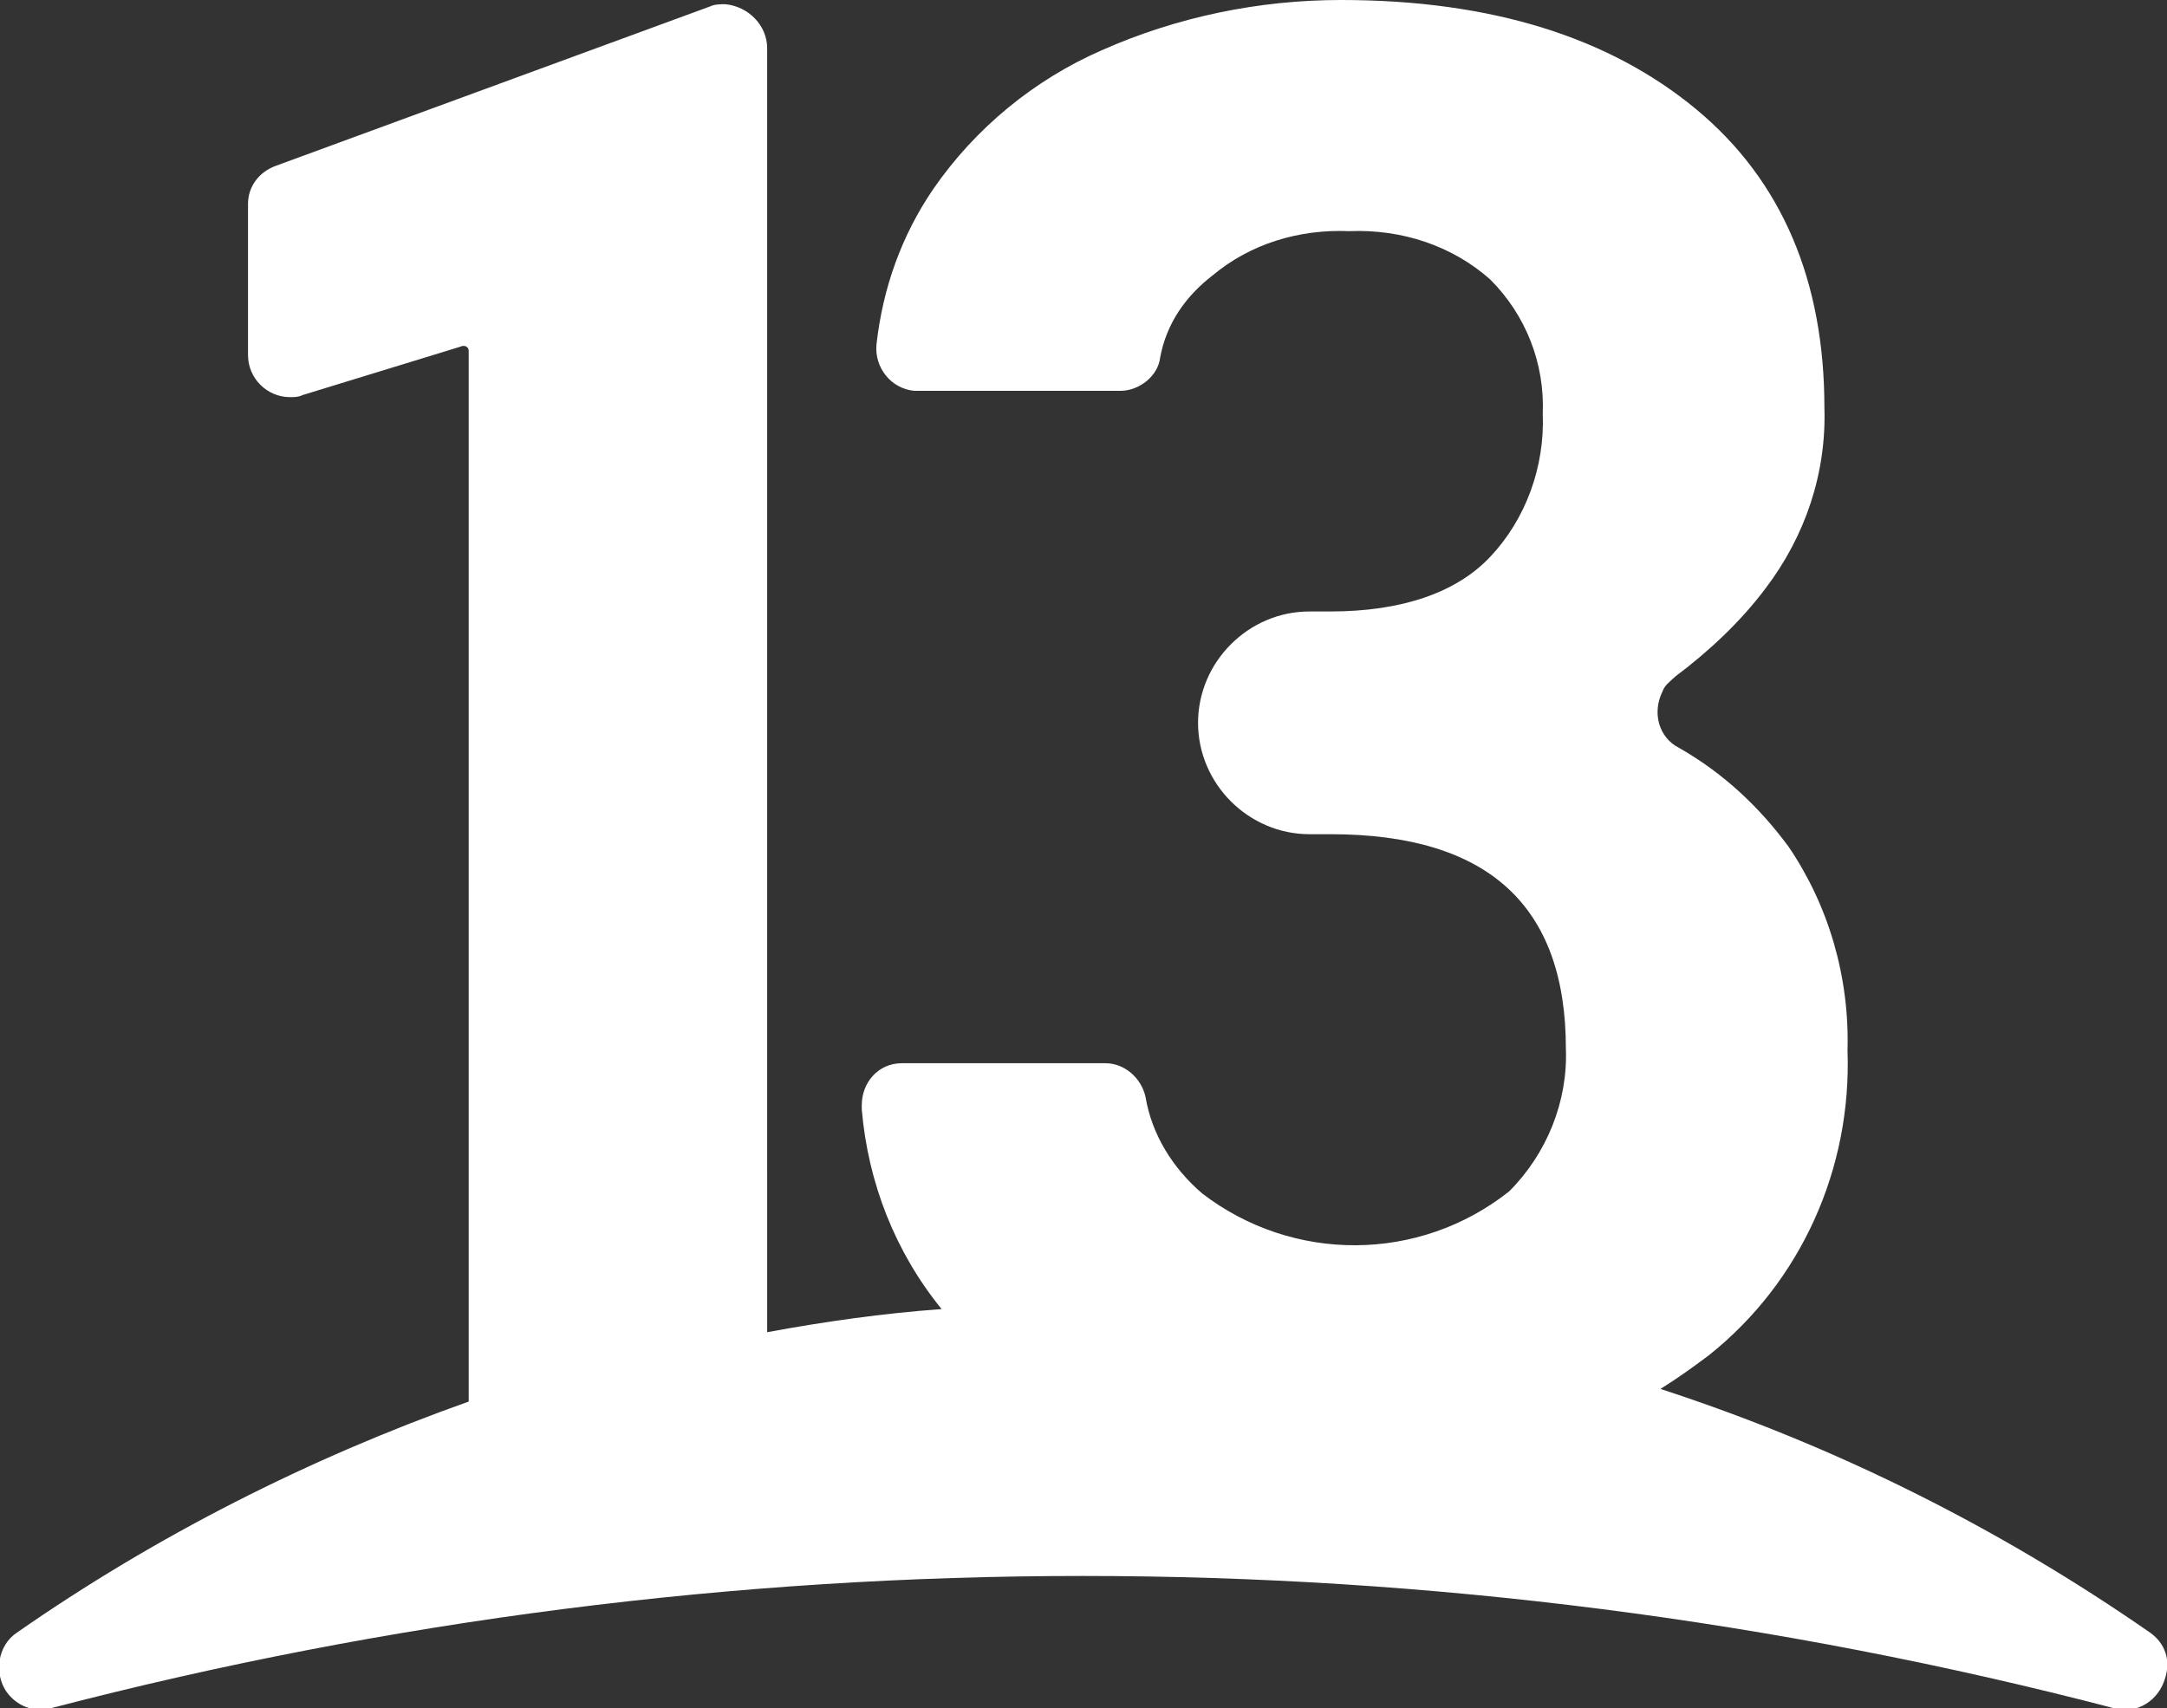 <?xml version="1.0" encoding="utf-8"?>
<!-- Generator: Adobe Illustrator 27.5.0, SVG Export Plug-In . SVG Version: 6.00 Build 0)  -->
<svg version="1.1" id="Capa_1" xmlns="http://www.w3.org/2000/svg" xmlns:xlink="http://www.w3.org/1999/xlink" x="0px" y="0px"
	 viewBox="0 0 103.1 81.3" style="enable-background:new 0 0 103.1 81.3;" xml:space="preserve">
<rect x="0" y="0" width="103.1" height="81.3" fill="#333333" stroke="none"/>
<style type="text/css">
	.st0{fill-rule:evenodd;clip-rule:evenodd;fill:#FFFFFF;}
	.st1{fill-rule:evenodd;clip-rule:evenodd;fill:#F96328;}
</style>
<path id="Forma_8" class="st0" d="M102.3,77.7c-7.2-5-15-8.9-23.3-11.6c0.8-0.5,1.5-1,2.3-1.6c4.4-3.5,6.8-8.9,6.6-14.5
	c0.1-3.5-0.9-6.9-2.8-9.7c-1.4-1.9-3.1-3.5-5.2-4.7c-1-0.5-1.3-1.7-0.8-2.7c0.1-0.3,0.4-0.5,0.6-0.7c1.6-1.2,3.1-2.6,4.3-4.2
	c1.9-2.5,2.9-5.5,2.8-8.6c0-6-2-10.8-6.1-14.2S71,0,63.8,0C59.9,0,56,0.8,52.4,2.4c-3.2,1.4-6,3.7-8,6.6c-1.5,2.2-2.4,4.7-2.7,7.4
	c-0.1,1.1,0.7,2.1,1.8,2.2c0.1,0,0.1,0,0.2,0h9.6c0.9,0,1.8-0.7,1.9-1.6c0.3-1.6,1.2-2.9,2.5-3.9c1.8-1.5,4.1-2.2,6.5-2.1
	c2.5-0.1,4.9,0.7,6.7,2.3c1.7,1.7,2.6,4,2.5,6.4c0.1,2.5-0.8,5-2.5,6.8c-1.6,1.7-4.2,2.6-7.6,2.6h-1c-2.9,0-5.3,2.4-5.3,5.3
	c0,0,0,0,0,0l0,0c0,2.9,2.4,5.3,5.3,5.3l0,0h1c7.5,0,11.2,3.4,11.2,10.2c0.1,2.5-0.9,5-2.7,6.8c-4.3,3.4-10.3,3.4-14.6,0.1
	c-1.4-1.2-2.4-2.8-2.7-4.6c-0.2-0.9-1-1.6-1.9-1.6h-9.7c-1.1,0-1.9,0.9-1.9,2c0,0.1,0,0.1,0,0.2c0.3,3.5,1.6,6.8,3.8,9.5
	c-2.8,0.2-5.6,0.6-8.3,1.1V2.3c0-1.1-0.9-2-2-2.1c-0.2,0-0.5,0-0.7,0.1L13.1,7.9c-0.8,0.3-1.3,1-1.3,1.8v7.2c0,1.1,0.9,2,2,2
	c0.2,0,0.4,0,0.6-0.1l7.5-2.3c0.2-0.1,0.4,0,0.4,0.2c0,0,0,0.1,0,0.1v49.9c-7.6,2.7-14.9,6.4-21.5,11c-0.9,0.6-1.1,1.9-0.5,2.8
	c0.5,0.7,1.3,1,2.1,0.8c32.2-8.4,66-8.4,98.2,0c1.1,0.3,2.1-0.4,2.4-1.4C103.3,79,103,78.2,102.3,77.7z"/>
</svg>
